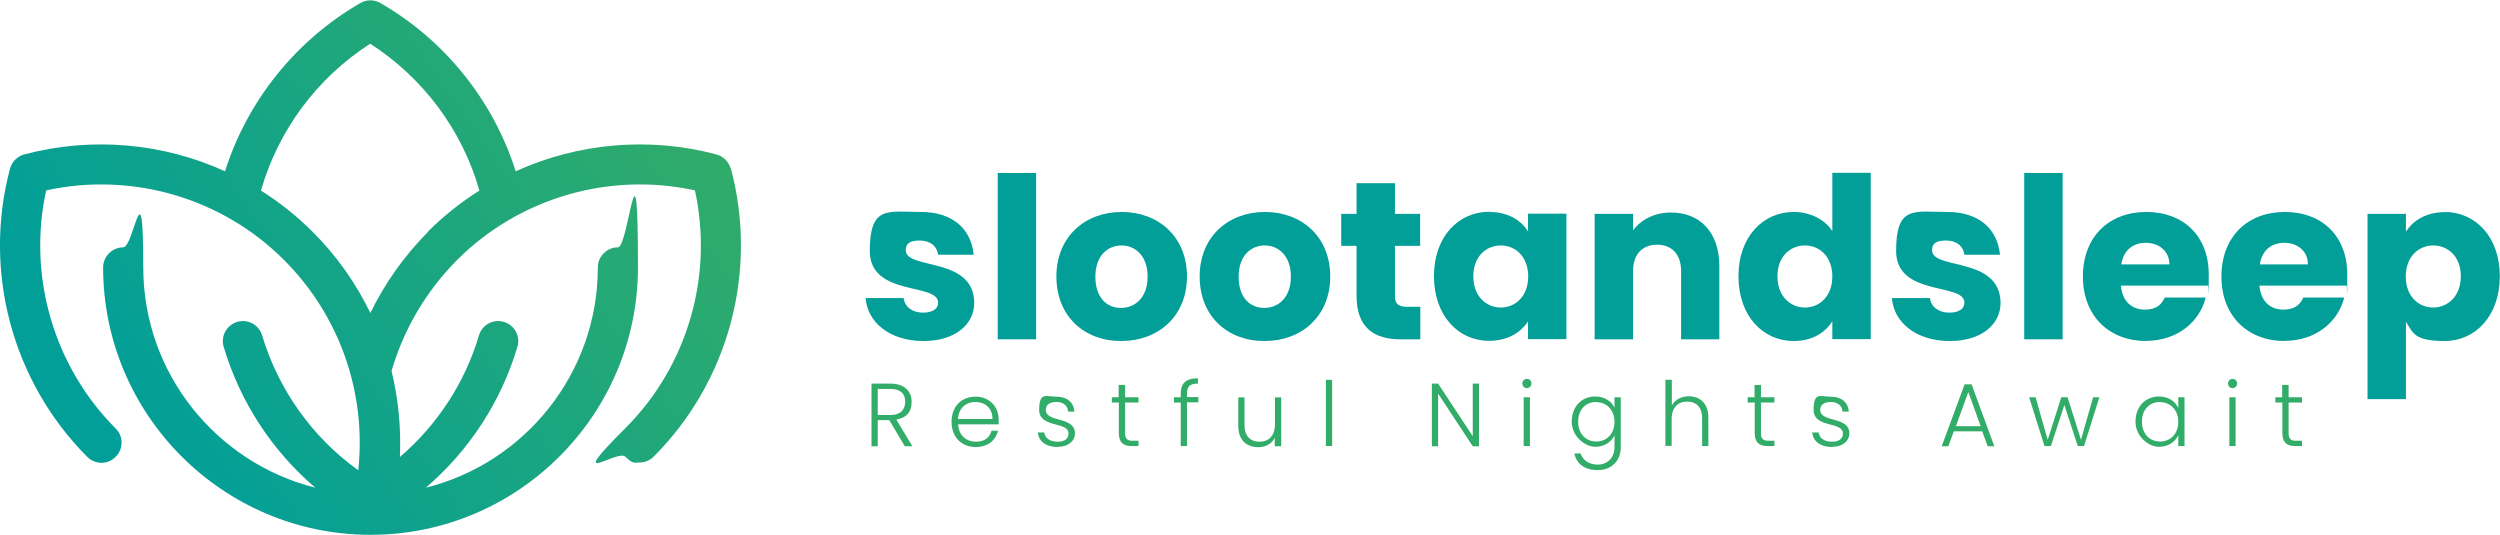 <?xml version="1.0" encoding="UTF-8"?>
<svg id="Layer_1" data-name="Layer 1" xmlns="http://www.w3.org/2000/svg" xmlns:xlink="http://www.w3.org/1999/xlink" version="1.1" viewBox="0 0 1321 282.6">
  <defs>
    <style>
      .cls-1 {
        fill: url(#linear-gradient);
      }

      .cls-1, .cls-2, .cls-3 {
        stroke-width: 0px;
      }

      .cls-2 {
        fill: #31ac69;
      }

      .cls-3 {
        fill: #029f98;
      }
    </style>
    <linearGradient id="linear-gradient" x1="79.1" y1="231" x2="355.5" y2="37.9" gradientUnits="userSpaceOnUse">
      <stop offset="0" stop-color="#029f98"/>
      <stop offset="1" stop-color="#31ac69"/>
    </linearGradient>
  </defs>
  <g>
    <path class="cls-3" d="M487.9,180.2c-17.7,0-29.6-9.9-30.5-22.7h20.1c.5,4.6,4.6,7.7,10.2,7.7s8-2.4,8-5.3c0-10.7-36.1-3-36.1-27.3s9.6-20.6,27-20.6,26.6,9.5,27.9,22.6h-18.8c-.6-4.5-4-7.5-9.7-7.5s-7.4,1.9-7.4,5.1c0,10.6,35.9,3.1,36.2,27.8,0,11.5-10.2,20.2-26.9,20.2Z"/>
    <path class="cls-3" d="M527.2,91.4h20.3v87.9h-20.3v-87.9Z"/>
    <path class="cls-3" d="M592.4,180.2c-19.5,0-34.2-13.1-34.2-34.1s15.1-34.1,34.5-34.1,34.5,13.1,34.5,34.1-15.2,34.1-34.7,34.1ZM592.4,162.7c7.2,0,14-5.3,14-16.5s-6.7-16.5-13.8-16.5-13.8,5.2-13.8,16.5,6.2,16.5,13.5,16.5Z"/>
    <path class="cls-3" d="M668.1,180.2c-19.5,0-34.2-13.1-34.2-34.1s15.1-34.1,34.5-34.1,34.5,13.1,34.5,34.1-15.2,34.1-34.7,34.1ZM668.1,162.7c7.2,0,14-5.3,14-16.5s-6.7-16.5-13.8-16.5-13.8,5.2-13.8,16.5,6.2,16.5,13.5,16.5Z"/>
    <path class="cls-3" d="M716.8,129.9h-8.1v-16.9h8.1v-16.2h20.3v16.2h13.3v16.9h-13.3v26.6c0,3.9,1.7,5.6,6.2,5.6h7.2v17.2h-10.3c-13.8,0-23.4-5.8-23.4-23v-26.4Z"/>
    <path class="cls-3" d="M787,112c9.9,0,16.9,4.5,20.4,10.3v-9.4h20.3v66.3h-20.3v-9.4c-3.7,5.8-10.7,10.3-20.6,10.3-16.2,0-29.1-13.3-29.1-34.2s13-34,29.2-34ZM793,129.7c-7.6,0-14.5,5.7-14.5,16.3s6.9,16.5,14.5,16.5,14.5-5.8,14.5-16.4-6.8-16.4-14.5-16.4Z"/>
    <path class="cls-3" d="M888.3,143.3c0-9-5-14-12.7-14s-12.7,5-12.7,14v36h-20.3v-66.3h20.3v8.8c4-5.6,11.2-9.5,20.1-9.5,15.3,0,25.5,10.5,25.5,28.3v38.7h-20.2v-36Z"/>
    <path class="cls-3" d="M947.8,112c8.8,0,16.4,4,20.4,10.1v-30.8h20.3v87.9h-20.3v-9.5c-3.7,6.1-10.7,10.5-20.4,10.5-16.3,0-29.2-13.3-29.2-34.2s13-34,29.2-34ZM953.7,129.7c-7.6,0-14.5,5.7-14.5,16.3s6.9,16.5,14.5,16.5,14.5-5.8,14.5-16.4-6.8-16.4-14.5-16.4Z"/>
    <path class="cls-3" d="M1030.2,180.2c-17.7,0-29.6-9.9-30.5-22.7h20.1c.5,4.6,4.6,7.7,10.2,7.7s8-2.4,8-5.3c0-10.7-36.1-3-36.1-27.3s9.6-20.6,27-20.6,26.6,9.5,27.9,22.6h-18.8c-.6-4.5-4-7.5-9.7-7.5s-7.4,1.9-7.4,5.1c0,10.6,35.9,3.1,36.2,27.8,0,11.5-10.2,20.2-26.8,20.2Z"/>
    <path class="cls-3" d="M1069.6,91.4h20.3v87.9h-20.3v-87.9Z"/>
    <path class="cls-3" d="M1134.1,180.2c-19.5,0-33.5-13.1-33.5-34.1s13.8-34.1,33.5-34.1,33,12.8,33,33-.1,3.9-.4,5.9h-46c.7,8.7,6.1,12.7,12.6,12.7s8.9-2.9,10.6-6.4h21.6c-3.2,12.9-15,22.9-31.5,22.9ZM1120.9,139.7h25.4c0-7.2-5.7-11.4-12.5-11.4s-11.8,4-12.9,11.4Z"/>
    <path class="cls-3" d="M1207.3,180.2c-19.5,0-33.5-13.1-33.5-34.1s13.8-34.1,33.5-34.1,33,12.8,33,33-.1,3.9-.4,5.9h-46c.7,8.7,6.1,12.7,12.6,12.7s8.9-2.9,10.6-6.4h21.6c-3.2,12.9-15,22.9-31.5,22.9ZM1194.1,139.7h25.4c0-7.2-5.7-11.4-12.5-11.4s-11.8,4-12.9,11.4Z"/>
    <path class="cls-3" d="M1291.7,112c16.3,0,29.2,13.1,29.2,34s-12.9,34.2-29.2,34.2-16.8-4.6-20.4-10.2v40.9h-20.3v-97.9h20.3v9.4c3.7-5.8,10.7-10.3,20.4-10.3ZM1285.7,129.7c-7.6,0-14.5,5.8-14.5,16.4s6.9,16.4,14.5,16.4,14.6-5.9,14.6-16.5-6.9-16.3-14.6-16.3Z"/>
  </g>
  <g>
    <path class="cls-2" d="M470.4,202.7c7.7,0,11.3,4.2,11.3,9.6s-2.6,8.4-8.1,9.4l8.5,14.1h-4l-8.2-13.8h-6.1v13.8h-3.3v-33.1h9.9ZM470.4,205.5h-6.6v13.8h6.7c5.4,0,7.8-2.9,7.8-7s-2.3-6.8-7.9-6.8Z"/>
    <path class="cls-2" d="M515.5,236.2c-7.3,0-12.7-5.1-12.7-13.3s5.3-13.3,12.7-13.3,12.2,5.4,12.2,12,0,1.7,0,2.6h-21.4c.3,6.1,4.5,9.2,9.3,9.2s7.4-2.3,8.3-5.8h3.5c-1.2,4.9-5.3,8.6-11.8,8.6ZM506.2,221.4h18.2c.1-6-4.2-9-9-9s-8.8,3-9.2,9Z"/>
    <path class="cls-2" d="M558.8,236.2c-5.9,0-10-2.9-10.4-7.7h3.4c.3,2.8,2.7,4.9,7,4.9s5.8-2,5.8-4.4c0-6.4-15.5-2.7-15.5-12.4s3.6-7,9.1-7,9.2,2.9,9.5,7.9h-3.3c-.2-2.9-2.3-5.1-6.2-5.1s-5.6,1.8-5.6,4.1c0,7,15.3,3.3,15.4,12.4,0,4.2-3.6,7.2-9,7.2Z"/>
    <path class="cls-2" d="M591.1,212.7h-3.6v-2.8h3.6v-6.5h3.4v6.5h7.1v2.8h-7.1v16c0,3.2,1.1,4.2,4.1,4.2h3v2.8h-3.5c-4.5,0-6.9-1.8-6.9-7v-16Z"/>
    <path class="cls-2" d="M623.9,212.7h-3.6v-2.8h3.6v-1.8c0-5.5,2.6-8.2,9.1-8.2v2.8c-4.4,0-5.8,1.6-5.8,5.3v1.8h6v2.8h-6v23.1h-3.3v-23.1Z"/>
    <path class="cls-2" d="M676.9,235.8h-3.3v-4.5c-1.6,3.3-5,5-8.8,5-5.9,0-10.5-3.6-10.5-11.2v-15.1h3.3v14.7c0,5.7,3.1,8.7,7.9,8.7s8.2-3,8.2-9.3v-14.1h3.3v25.8Z"/>
    <path class="cls-2" d="M700.6,200.7h3.3v35h-3.3v-35Z"/>
    <path class="cls-2" d="M781.5,202.7v33.1h-3.3l-18.3-27.8v27.8h-3.3v-33.1h3.3l18.3,27.8v-27.8h3.3Z"/>
    <path class="cls-2" d="M804.4,202.6c0-1.4,1.1-2.4,2.4-2.4s2.4,1,2.4,2.4-1.1,2.5-2.4,2.5-2.4-1-2.4-2.5ZM805.1,209.9h3.3v25.8h-3.3v-25.8Z"/>
    <path class="cls-2" d="M842.9,209.5c5.1,0,8.8,2.7,10.2,6v-5.6h3.3v26.5c0,7.2-5,12-12.1,12s-11.3-3.4-12.4-8.8h3.3c1.1,3.5,4.4,5.9,9.1,5.9s8.8-3.3,8.8-9.1v-6.4c-1.5,3.3-5.1,6.1-10.2,6.1s-12.4-5.3-12.4-13.3,5.3-13.3,12.4-13.3ZM843.5,212.4c-5.4,0-9.6,3.8-9.6,10.4s4.2,10.5,9.6,10.5,9.6-4,9.6-10.4-4.3-10.4-9.6-10.4Z"/>
    <path class="cls-2" d="M880.1,200.7h3.3v13.6c1.7-3.2,5.1-4.9,9-4.9,5.7,0,10.3,3.6,10.3,11.2v15.1h-3.3v-14.8c0-5.7-3.1-8.7-7.9-8.7s-8.2,3-8.2,9.3v14.1h-3.3v-35Z"/>
    <path class="cls-2" d="M927.1,212.7h-3.6v-2.8h3.6v-6.5h3.4v6.5h7.1v2.8h-7.1v16c0,3.2,1.1,4.2,4.1,4.2h3v2.8h-3.5c-4.5,0-6.9-1.8-6.9-7v-16Z"/>
    <path class="cls-2" d="M968,236.2c-5.9,0-10-2.9-10.4-7.7h3.4c.3,2.8,2.7,4.9,7,4.9s5.8-2,5.8-4.4c0-6.4-15.5-2.7-15.5-12.4s3.6-7,9.1-7,9.2,2.9,9.5,7.9h-3.3c-.2-2.9-2.3-5.1-6.2-5.1s-5.6,1.8-5.6,4.1c0,7,15.3,3.3,15.4,12.4,0,4.2-3.6,7.2-9,7.2Z"/>
    <path class="cls-2" d="M1047.5,227.9h-15.1l-2.9,7.9h-3.5l12.1-32.7h3.7l12,32.7h-3.5l-2.9-7.9ZM1040,207.3l-6.5,17.9h13.1l-6.5-17.9Z"/>
    <path class="cls-2" d="M1072.2,209.9h3.4l6.4,22.5,7.2-22.5h3.3l7.1,22.5,6.4-22.5h3.3l-8.1,25.8h-3.3l-7.1-21.7-7.1,21.7h-3.4l-8.1-25.8Z"/>
    <path class="cls-2" d="M1140.8,209.5c5.2,0,8.8,2.8,10.2,6.1v-5.7h3.3v25.8h-3.3v-5.7c-1.5,3.3-5.1,6.1-10.3,6.1s-12.3-5.3-12.3-13.3,5.3-13.3,12.4-13.3ZM1141.4,212.4c-5.4,0-9.6,3.8-9.6,10.4s4.2,10.5,9.6,10.5,9.6-4,9.6-10.4-4.3-10.4-9.6-10.4Z"/>
    <path class="cls-2" d="M1177.3,202.6c0-1.4,1.1-2.4,2.4-2.4s2.4,1,2.4,2.4-1.1,2.5-2.4,2.5-2.4-1-2.4-2.5ZM1178,209.9h3.3v25.8h-3.3v-25.8Z"/>
    <path class="cls-2" d="M1205.9,212.7h-3.6v-2.8h3.6v-6.5h3.4v6.5h7.1v2.8h-7.1v16c0,3.2,1.1,4.2,4.1,4.2h3v2.8h-3.5c-4.5,0-6.9-1.8-6.9-7v-16Z"/>
  </g>
  <path class="cls-1" d="M386.1,89.1c-1-3.7-3.9-6.5-7.5-7.5-35.8-9.5-73.3-6-106.1,8.9-11.8-37.2-37.3-69.2-71.5-88.9-3.3-1.9-7.4-1.9-10.6,0-34.2,19.8-59.7,51.7-71.5,88.9-32.8-14.9-70.3-18.4-106.1-8.9-3.7,1-6.5,3.9-7.5,7.5-14.5,54.3,1.2,112.6,40.8,152.3,4.2,4.2,10.9,4.2,15,0,4.2-4.2,4.2-10.9,0-15C28.3,193.5,14.5,145.8,24.4,100.6c45.2-9.9,92.9,3.9,125.7,36.8,29.4,29.4,43.6,70.2,39.2,111.1-24.3-17.5-42.1-42.4-50.8-71.3-1.7-5.6-7.6-8.8-13.2-7.1-5.6,1.7-8.8,7.6-7.1,13.2,8.7,29.2,25.6,54.9,48.4,74.4-52.1-13.1-90.9-60.3-90.9-116.4s-4.8-10.6-10.6-10.6-10.6,4.8-10.6,10.6c0,77.9,63.4,141.3,141.3,141.3s141.3-63.4,141.3-141.3-4.8-10.6-10.6-10.6-10.6,4.8-10.6,10.6c0,56.1-38.7,103.4-90.9,116.4,22.8-19.5,39.7-45.2,48.4-74.4,1.7-5.6-1.5-11.5-7.1-13.2-5.6-1.7-11.6,1.5-13.2,7.1-7.5,25.2-22.1,47.4-41.8,64.3.7-15.4-.8-30.7-4.4-45.5,6.4-22,18.3-42.2,34.6-58.6,32.9-32.9,80.5-46.7,125.7-36.8,9.9,45.2-3.9,92.9-36.8,125.7s-4.2,10.9,0,15,4.8,3.1,7.5,3.1,5.4-1,7.5-3.1c39.7-39.7,55.3-98,40.8-152.3ZM226.3,122.4c-12.6,12.6-22.9,27.2-30.6,43-7.6-15.7-17.8-30.3-30.6-43-8.3-8.3-17.4-15.5-27.2-21.7,9.1-31.9,29.7-59.6,57.7-77.6,28,18,48.7,45.7,57.7,77.6-9.7,6.1-18.9,13.4-27.2,21.7Z"/>
</svg>